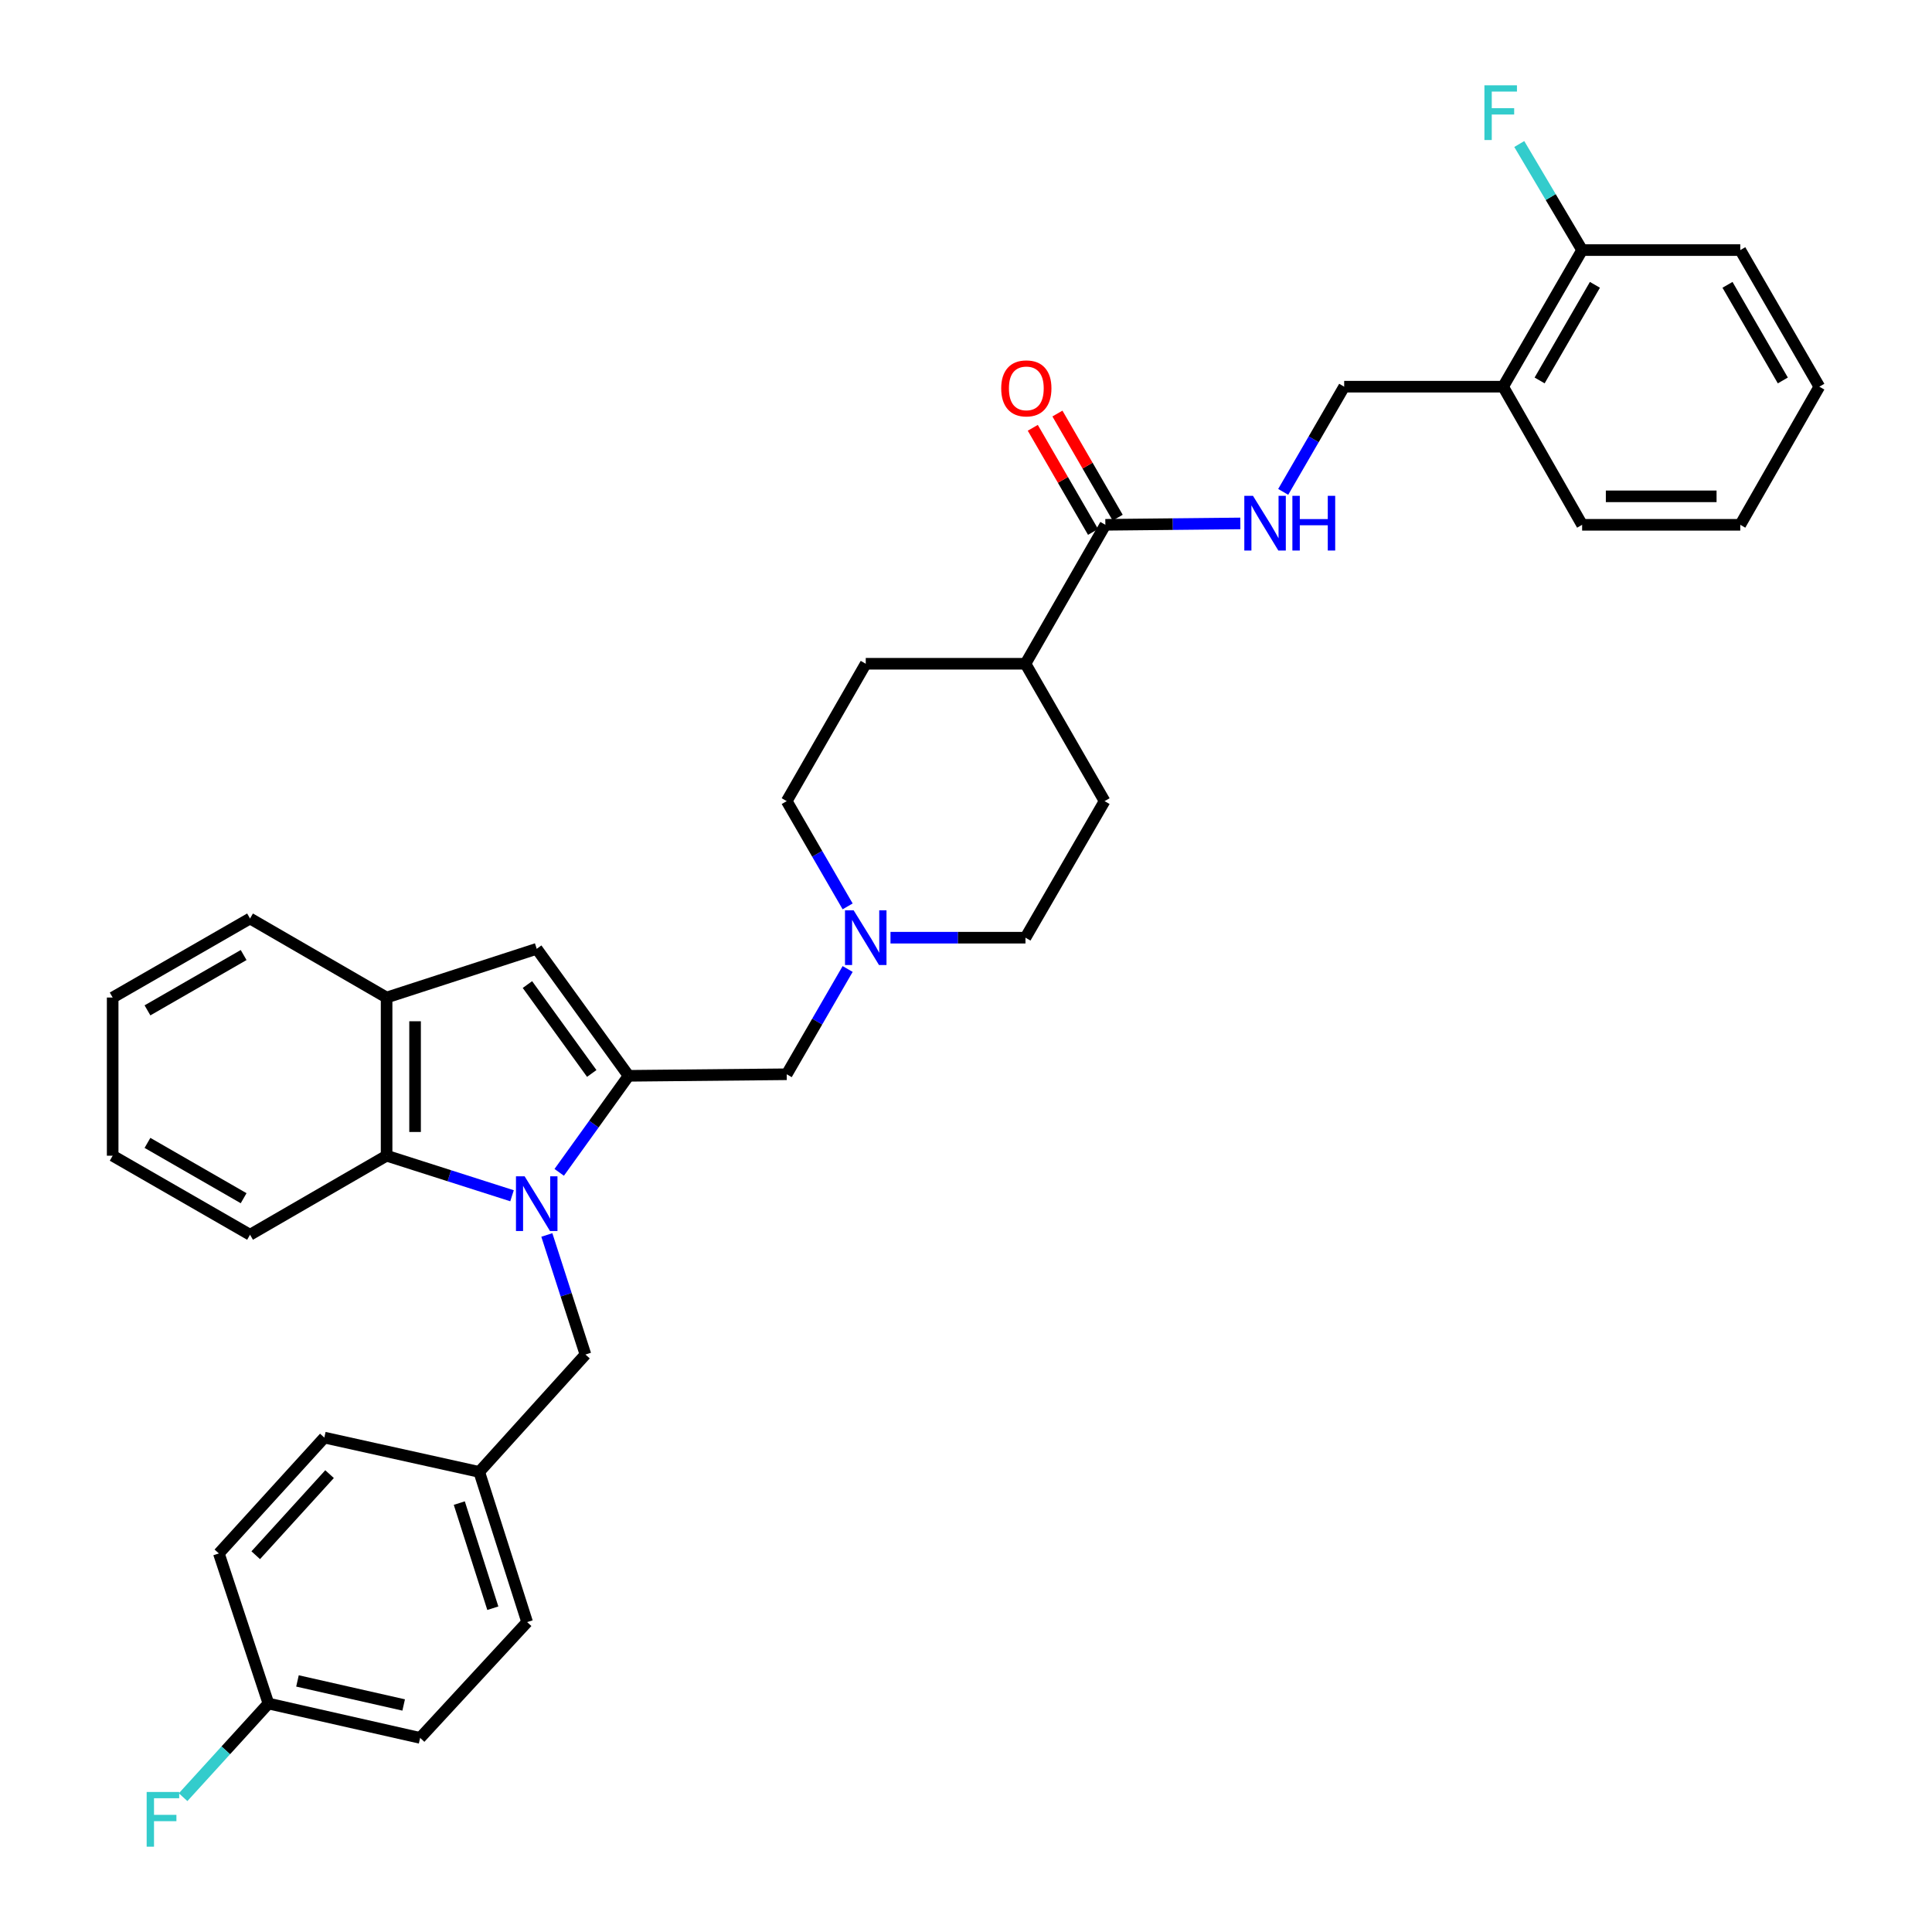 <?xml version='1.0' encoding='iso-8859-1'?>
<svg version='1.1' baseProfile='full'
              xmlns='http://www.w3.org/2000/svg'
                      xmlns:rdkit='http://www.rdkit.org/xml'
                      xmlns:xlink='http://www.w3.org/1999/xlink'
                  xml:space='preserve'
width='1000px' height='1000px' viewBox='0 0 1000 1000'>
<!-- END OF HEADER -->
<rect style='opacity:1.0;fill:#FFFFFF;stroke:none' width='1000' height='1000' x='0' y='0'> </rect>
<path class='bond-0' d='M 289.445,606.809 L 307.403,581.825' style='fill:none;fill-rule:evenodd;stroke:#0000FF;stroke-width:6px;stroke-linecap:butt;stroke-linejoin:miter;stroke-opacity:1' />
<path class='bond-0' d='M 307.403,581.825 L 325.36,556.841' style='fill:none;fill-rule:evenodd;stroke:#000000;stroke-width:6px;stroke-linecap:butt;stroke-linejoin:miter;stroke-opacity:1' />
<path class='bond-2' d='M 265.025,618.925 L 232.564,608.558' style='fill:none;fill-rule:evenodd;stroke:#0000FF;stroke-width:6px;stroke-linecap:butt;stroke-linejoin:miter;stroke-opacity:1' />
<path class='bond-2' d='M 232.564,608.558 L 200.103,598.192' style='fill:none;fill-rule:evenodd;stroke:#000000;stroke-width:6px;stroke-linecap:butt;stroke-linejoin:miter;stroke-opacity:1' />
<path class='bond-8' d='M 283.04,639.217 L 293.033,670.158' style='fill:none;fill-rule:evenodd;stroke:#0000FF;stroke-width:6px;stroke-linecap:butt;stroke-linejoin:miter;stroke-opacity:1' />
<path class='bond-8' d='M 293.033,670.158 L 303.027,701.099' style='fill:none;fill-rule:evenodd;stroke:#000000;stroke-width:6px;stroke-linecap:butt;stroke-linejoin:miter;stroke-opacity:1' />
<path class='bond-1' d='M 325.36,556.841 L 277.804,491.109' style='fill:none;fill-rule:evenodd;stroke:#000000;stroke-width:6px;stroke-linecap:butt;stroke-linejoin:miter;stroke-opacity:1' />
<path class='bond-1' d='M 306.288,555.619 L 272.998,509.607' style='fill:none;fill-rule:evenodd;stroke:#000000;stroke-width:6px;stroke-linecap:butt;stroke-linejoin:miter;stroke-opacity:1' />
<path class='bond-6' d='M 325.36,556.841 L 407.203,556.038' style='fill:none;fill-rule:evenodd;stroke:#000000;stroke-width:6px;stroke-linecap:butt;stroke-linejoin:miter;stroke-opacity:1' />
<path class='bond-34' d='M 277.804,491.109 L 200.103,516.324' style='fill:none;fill-rule:evenodd;stroke:#000000;stroke-width:6px;stroke-linecap:butt;stroke-linejoin:miter;stroke-opacity:1' />
<path class='bond-3' d='M 200.103,598.192 L 200.103,516.324' style='fill:none;fill-rule:evenodd;stroke:#000000;stroke-width:6px;stroke-linecap:butt;stroke-linejoin:miter;stroke-opacity:1' />
<path class='bond-3' d='M 214.84,585.912 L 214.84,528.604' style='fill:none;fill-rule:evenodd;stroke:#000000;stroke-width:6px;stroke-linecap:butt;stroke-linejoin:miter;stroke-opacity:1' />
<path class='bond-26' d='M 200.103,598.192 L 129.419,639.101' style='fill:none;fill-rule:evenodd;stroke:#000000;stroke-width:6px;stroke-linecap:butt;stroke-linejoin:miter;stroke-opacity:1' />
<path class='bond-27' d='M 200.103,516.324 L 129.419,475.415' style='fill:none;fill-rule:evenodd;stroke:#000000;stroke-width:6px;stroke-linecap:butt;stroke-linejoin:miter;stroke-opacity:1' />
<path class='bond-4' d='M 572.133,271.639 L 530.782,343.56' style='fill:none;fill-rule:evenodd;stroke:#000000;stroke-width:6px;stroke-linecap:butt;stroke-linejoin:miter;stroke-opacity:1' />
<path class='bond-7' d='M 572.133,271.639 L 607.061,271.283' style='fill:none;fill-rule:evenodd;stroke:#000000;stroke-width:6px;stroke-linecap:butt;stroke-linejoin:miter;stroke-opacity:1' />
<path class='bond-7' d='M 607.061,271.283 L 641.988,270.927' style='fill:none;fill-rule:evenodd;stroke:#0000FF;stroke-width:6px;stroke-linecap:butt;stroke-linejoin:miter;stroke-opacity:1' />
<path class='bond-12' d='M 578.511,267.949 L 562.917,241' style='fill:none;fill-rule:evenodd;stroke:#000000;stroke-width:6px;stroke-linecap:butt;stroke-linejoin:miter;stroke-opacity:1' />
<path class='bond-12' d='M 562.917,241 L 547.324,214.05' style='fill:none;fill-rule:evenodd;stroke:#FF0000;stroke-width:6px;stroke-linecap:butt;stroke-linejoin:miter;stroke-opacity:1' />
<path class='bond-12' d='M 565.756,275.329 L 550.162,248.38' style='fill:none;fill-rule:evenodd;stroke:#000000;stroke-width:6px;stroke-linecap:butt;stroke-linejoin:miter;stroke-opacity:1' />
<path class='bond-12' d='M 550.162,248.38 L 534.569,221.431' style='fill:none;fill-rule:evenodd;stroke:#FF0000;stroke-width:6px;stroke-linecap:butt;stroke-linejoin:miter;stroke-opacity:1' />
<path class='bond-5' d='M 438.737,501.548 L 422.97,528.793' style='fill:none;fill-rule:evenodd;stroke:#0000FF;stroke-width:6px;stroke-linecap:butt;stroke-linejoin:miter;stroke-opacity:1' />
<path class='bond-5' d='M 422.97,528.793 L 407.203,556.038' style='fill:none;fill-rule:evenodd;stroke:#000000;stroke-width:6px;stroke-linecap:butt;stroke-linejoin:miter;stroke-opacity:1' />
<path class='bond-16' d='M 460.919,485.346 L 495.851,485.346' style='fill:none;fill-rule:evenodd;stroke:#0000FF;stroke-width:6px;stroke-linecap:butt;stroke-linejoin:miter;stroke-opacity:1' />
<path class='bond-16' d='M 495.851,485.346 L 530.782,485.346' style='fill:none;fill-rule:evenodd;stroke:#000000;stroke-width:6px;stroke-linecap:butt;stroke-linejoin:miter;stroke-opacity:1' />
<path class='bond-17' d='M 438.736,469.144 L 422.969,441.903' style='fill:none;fill-rule:evenodd;stroke:#0000FF;stroke-width:6px;stroke-linecap:butt;stroke-linejoin:miter;stroke-opacity:1' />
<path class='bond-17' d='M 422.969,441.903 L 407.203,414.661' style='fill:none;fill-rule:evenodd;stroke:#000000;stroke-width:6px;stroke-linecap:butt;stroke-linejoin:miter;stroke-opacity:1' />
<path class='bond-11' d='M 664.185,254.594 L 679.965,227.369' style='fill:none;fill-rule:evenodd;stroke:#0000FF;stroke-width:6px;stroke-linecap:butt;stroke-linejoin:miter;stroke-opacity:1' />
<path class='bond-11' d='M 679.965,227.369 L 695.745,200.144' style='fill:none;fill-rule:evenodd;stroke:#000000;stroke-width:6px;stroke-linecap:butt;stroke-linejoin:miter;stroke-opacity:1' />
<path class='bond-18' d='M 303.027,701.099 L 248.053,761.861' style='fill:none;fill-rule:evenodd;stroke:#000000;stroke-width:6px;stroke-linecap:butt;stroke-linejoin:miter;stroke-opacity:1' />
<path class='bond-9' d='M 778.013,200.144 L 695.745,200.144' style='fill:none;fill-rule:evenodd;stroke:#000000;stroke-width:6px;stroke-linecap:butt;stroke-linejoin:miter;stroke-opacity:1' />
<path class='bond-13' d='M 778.013,200.144 L 818.906,129.444' style='fill:none;fill-rule:evenodd;stroke:#000000;stroke-width:6px;stroke-linecap:butt;stroke-linejoin:miter;stroke-opacity:1' />
<path class='bond-13' d='M 796.903,196.917 L 825.528,147.427' style='fill:none;fill-rule:evenodd;stroke:#000000;stroke-width:6px;stroke-linecap:butt;stroke-linejoin:miter;stroke-opacity:1' />
<path class='bond-28' d='M 778.013,200.144 L 818.906,271.639' style='fill:none;fill-rule:evenodd;stroke:#000000;stroke-width:6px;stroke-linecap:butt;stroke-linejoin:miter;stroke-opacity:1' />
<path class='bond-10' d='M 530.782,343.56 L 448.112,343.56' style='fill:none;fill-rule:evenodd;stroke:#000000;stroke-width:6px;stroke-linecap:butt;stroke-linejoin:miter;stroke-opacity:1' />
<path class='bond-37' d='M 530.782,343.56 L 571.732,414.661' style='fill:none;fill-rule:evenodd;stroke:#000000;stroke-width:6px;stroke-linecap:butt;stroke-linejoin:miter;stroke-opacity:1' />
<path class='bond-20' d='M 818.906,129.444 L 802.638,101.994' style='fill:none;fill-rule:evenodd;stroke:#000000;stroke-width:6px;stroke-linecap:butt;stroke-linejoin:miter;stroke-opacity:1' />
<path class='bond-20' d='M 802.638,101.994 L 786.37,74.544' style='fill:none;fill-rule:evenodd;stroke:#33CCCC;stroke-width:6px;stroke-linecap:butt;stroke-linejoin:miter;stroke-opacity:1' />
<path class='bond-29' d='M 818.906,129.444 L 900.765,129.444' style='fill:none;fill-rule:evenodd;stroke:#000000;stroke-width:6px;stroke-linecap:butt;stroke-linejoin:miter;stroke-opacity:1' />
<path class='bond-14' d='M 571.732,414.661 L 530.782,485.346' style='fill:none;fill-rule:evenodd;stroke:#000000;stroke-width:6px;stroke-linecap:butt;stroke-linejoin:miter;stroke-opacity:1' />
<path class='bond-15' d='M 448.112,343.56 L 407.203,414.661' style='fill:none;fill-rule:evenodd;stroke:#000000;stroke-width:6px;stroke-linecap:butt;stroke-linejoin:miter;stroke-opacity:1' />
<path class='bond-22' d='M 248.053,761.861 L 167.872,744.096' style='fill:none;fill-rule:evenodd;stroke:#000000;stroke-width:6px;stroke-linecap:butt;stroke-linejoin:miter;stroke-opacity:1' />
<path class='bond-23' d='M 248.053,761.861 L 272.843,839.594' style='fill:none;fill-rule:evenodd;stroke:#000000;stroke-width:6px;stroke-linecap:butt;stroke-linejoin:miter;stroke-opacity:1' />
<path class='bond-23' d='M 237.732,777.998 L 255.085,832.411' style='fill:none;fill-rule:evenodd;stroke:#000000;stroke-width:6px;stroke-linecap:butt;stroke-linejoin:miter;stroke-opacity:1' />
<path class='bond-19' d='M 138.94,881.748 L 217.459,899.529' style='fill:none;fill-rule:evenodd;stroke:#000000;stroke-width:6px;stroke-linecap:butt;stroke-linejoin:miter;stroke-opacity:1' />
<path class='bond-19' d='M 153.973,870.043 L 208.936,882.49' style='fill:none;fill-rule:evenodd;stroke:#000000;stroke-width:6px;stroke-linecap:butt;stroke-linejoin:miter;stroke-opacity:1' />
<path class='bond-21' d='M 138.94,881.748 L 116.861,905.982' style='fill:none;fill-rule:evenodd;stroke:#000000;stroke-width:6px;stroke-linecap:butt;stroke-linejoin:miter;stroke-opacity:1' />
<path class='bond-21' d='M 116.861,905.982 L 94.782,930.216' style='fill:none;fill-rule:evenodd;stroke:#33CCCC;stroke-width:6px;stroke-linecap:butt;stroke-linejoin:miter;stroke-opacity:1' />
<path class='bond-35' d='M 138.94,881.748 L 113.283,804.055' style='fill:none;fill-rule:evenodd;stroke:#000000;stroke-width:6px;stroke-linecap:butt;stroke-linejoin:miter;stroke-opacity:1' />
<path class='bond-25' d='M 167.872,744.096 L 113.283,804.055' style='fill:none;fill-rule:evenodd;stroke:#000000;stroke-width:6px;stroke-linecap:butt;stroke-linejoin:miter;stroke-opacity:1' />
<path class='bond-25' d='M 170.58,763.01 L 132.368,804.982' style='fill:none;fill-rule:evenodd;stroke:#000000;stroke-width:6px;stroke-linecap:butt;stroke-linejoin:miter;stroke-opacity:1' />
<path class='bond-24' d='M 272.843,839.594 L 217.459,899.529' style='fill:none;fill-rule:evenodd;stroke:#000000;stroke-width:6px;stroke-linecap:butt;stroke-linejoin:miter;stroke-opacity:1' />
<path class='bond-30' d='M 129.419,639.101 L 58.317,598.192' style='fill:none;fill-rule:evenodd;stroke:#000000;stroke-width:6px;stroke-linecap:butt;stroke-linejoin:miter;stroke-opacity:1' />
<path class='bond-30' d='M 126.103,620.192 L 76.332,591.555' style='fill:none;fill-rule:evenodd;stroke:#000000;stroke-width:6px;stroke-linecap:butt;stroke-linejoin:miter;stroke-opacity:1' />
<path class='bond-36' d='M 129.419,475.415 L 58.317,516.324' style='fill:none;fill-rule:evenodd;stroke:#000000;stroke-width:6px;stroke-linecap:butt;stroke-linejoin:miter;stroke-opacity:1' />
<path class='bond-36' d='M 126.103,494.324 L 76.332,522.961' style='fill:none;fill-rule:evenodd;stroke:#000000;stroke-width:6px;stroke-linecap:butt;stroke-linejoin:miter;stroke-opacity:1' />
<path class='bond-32' d='M 818.906,271.639 L 900.765,271.639' style='fill:none;fill-rule:evenodd;stroke:#000000;stroke-width:6px;stroke-linecap:butt;stroke-linejoin:miter;stroke-opacity:1' />
<path class='bond-32' d='M 831.185,256.903 L 888.487,256.903' style='fill:none;fill-rule:evenodd;stroke:#000000;stroke-width:6px;stroke-linecap:butt;stroke-linejoin:miter;stroke-opacity:1' />
<path class='bond-38' d='M 900.765,129.444 L 941.683,200.144' style='fill:none;fill-rule:evenodd;stroke:#000000;stroke-width:6px;stroke-linecap:butt;stroke-linejoin:miter;stroke-opacity:1' />
<path class='bond-38' d='M 894.149,147.43 L 922.791,196.921' style='fill:none;fill-rule:evenodd;stroke:#000000;stroke-width:6px;stroke-linecap:butt;stroke-linejoin:miter;stroke-opacity:1' />
<path class='bond-31' d='M 58.317,598.192 L 58.317,516.324' style='fill:none;fill-rule:evenodd;stroke:#000000;stroke-width:6px;stroke-linecap:butt;stroke-linejoin:miter;stroke-opacity:1' />
<path class='bond-33' d='M 900.765,271.639 L 941.683,200.144' style='fill:none;fill-rule:evenodd;stroke:#000000;stroke-width:6px;stroke-linecap:butt;stroke-linejoin:miter;stroke-opacity:1' />
<path  class='atom-0' d='M 271.544 608.846
L 280.824 623.846
Q 281.744 625.326, 283.224 628.006
Q 284.704 630.686, 284.784 630.846
L 284.784 608.846
L 288.544 608.846
L 288.544 637.166
L 284.664 637.166
L 274.704 620.766
Q 273.544 618.846, 272.304 616.646
Q 271.104 614.446, 270.744 613.766
L 270.744 637.166
L 267.064 637.166
L 267.064 608.846
L 271.544 608.846
' fill='#0000FF'/>
<path  class='atom-6' d='M 441.852 471.186
L 451.132 486.186
Q 452.052 487.666, 453.532 490.346
Q 455.012 493.026, 455.092 493.186
L 455.092 471.186
L 458.852 471.186
L 458.852 499.506
L 454.972 499.506
L 445.012 483.106
Q 443.852 481.186, 442.612 478.986
Q 441.412 476.786, 441.052 476.106
L 441.052 499.506
L 437.372 499.506
L 437.372 471.186
L 441.852 471.186
' fill='#0000FF'/>
<path  class='atom-8' d='M 648.535 256.636
L 657.815 271.636
Q 658.735 273.116, 660.215 275.796
Q 661.695 278.476, 661.775 278.636
L 661.775 256.636
L 665.535 256.636
L 665.535 284.956
L 661.655 284.956
L 651.695 268.556
Q 650.535 266.636, 649.295 264.436
Q 648.095 262.236, 647.735 261.556
L 647.735 284.956
L 644.055 284.956
L 644.055 256.636
L 648.535 256.636
' fill='#0000FF'/>
<path  class='atom-8' d='M 668.935 256.636
L 672.775 256.636
L 672.775 268.676
L 687.255 268.676
L 687.255 256.636
L 691.095 256.636
L 691.095 284.956
L 687.255 284.956
L 687.255 271.876
L 672.775 271.876
L 672.775 284.956
L 668.935 284.956
L 668.935 256.636
' fill='#0000FF'/>
<path  class='atom-13' d='M 518.224 201.018
Q 518.224 194.218, 521.584 190.418
Q 524.944 186.618, 531.224 186.618
Q 537.504 186.618, 540.864 190.418
Q 544.224 194.218, 544.224 201.018
Q 544.224 207.898, 540.824 211.818
Q 537.424 215.698, 531.224 215.698
Q 524.984 215.698, 521.584 211.818
Q 518.224 207.938, 518.224 201.018
M 531.224 212.498
Q 535.544 212.498, 537.864 209.618
Q 540.224 206.698, 540.224 201.018
Q 540.224 195.458, 537.864 192.658
Q 535.544 189.818, 531.224 189.818
Q 526.904 189.818, 524.544 192.618
Q 522.224 195.418, 522.224 201.018
Q 522.224 206.738, 524.544 209.618
Q 526.904 212.498, 531.224 212.498
' fill='#FF0000'/>
<path  class='atom-21' d='M 768.333 44.157
L 785.173 44.157
L 785.173 47.397
L 772.133 47.397
L 772.133 55.997
L 783.733 55.997
L 783.733 59.277
L 772.133 59.277
L 772.133 72.477
L 768.333 72.477
L 768.333 44.157
' fill='#33CCCC'/>
<path  class='atom-22' d='M 75.915 927.523
L 92.755 927.523
L 92.755 930.763
L 79.715 930.763
L 79.715 939.363
L 91.315 939.363
L 91.315 942.643
L 79.715 942.643
L 79.715 955.843
L 75.915 955.843
L 75.915 927.523
' fill='#33CCCC'/>
</svg>
